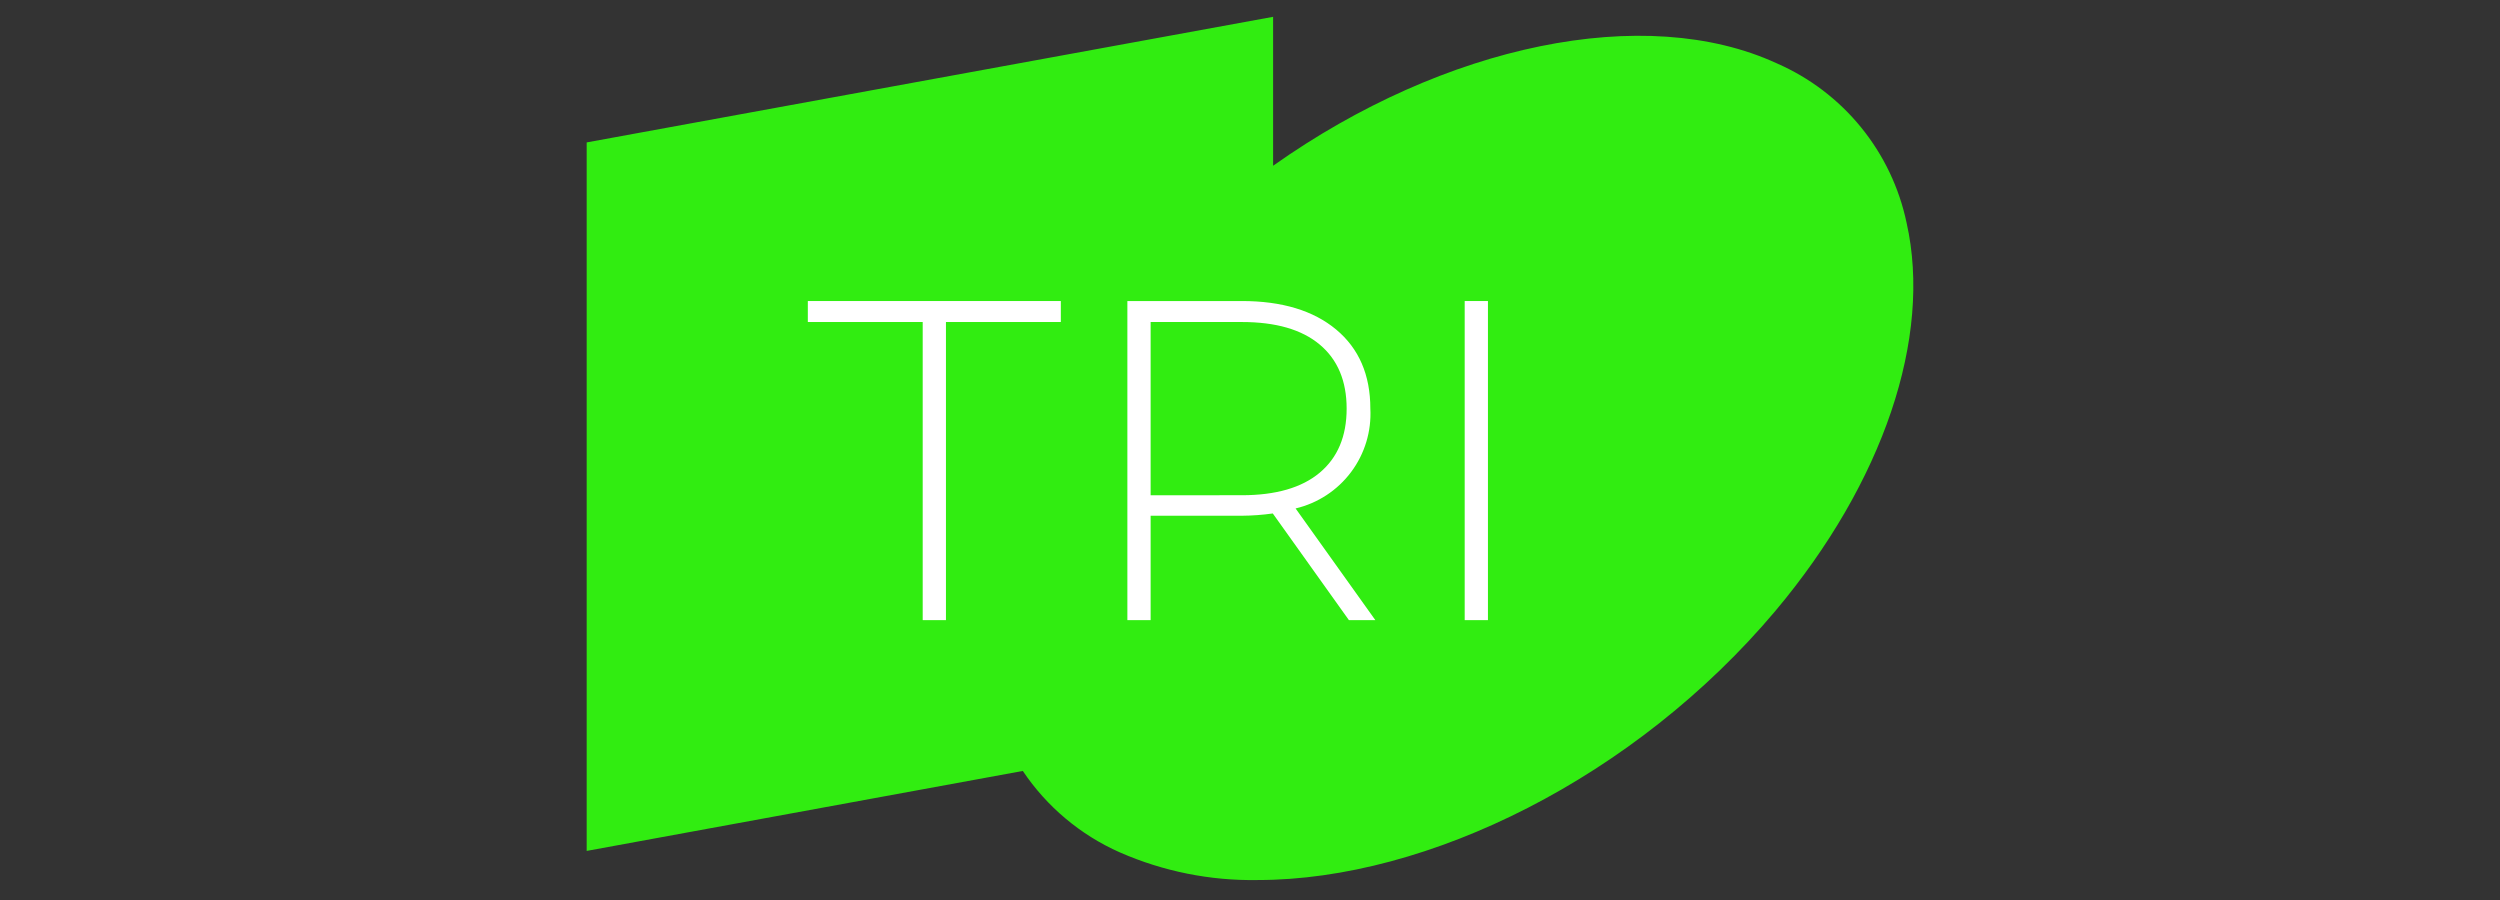 <?xml version="1.0" encoding="UTF-8"?> <svg xmlns="http://www.w3.org/2000/svg" fill="none" height="126" viewBox="0 0 350 126" width="350"><rect x="0" y="0" width="350" height="126" fill="#333333" stroke="none"/> <path d="m176.073 123.206c-6.637.113-13.221-1.209-19.3-3.874-5.513-2.441-10.221-6.393-13.58-11.399l-61.058 11.195v-99.189l96.1-17.585v20.85c24.052-17.02 52.113-22.802 70.497-14.345 4.597 2.002 8.647 5.076 11.812 8.964 3.166 3.888 5.353 8.478 6.381 13.386 3.602 16.024-3.257 36.32-18.346 54.288v.004c-19.644 23.338-48.691 37.704-72.506 37.704z" fill="#31ed11"></path> <g fill="#fff"> <path d="m129.178 45.081h-16.082v-2.936h35.42v2.936h-16.083v41.737h-3.255z"></path> <path d="m188.848 86.818-10.657-14.933c-1.438.203-2.888.309-4.339.319h-12.764v14.614h-3.256v-44.673h16.02c5.615 0 10.018 1.329 13.21 3.989 3.19 2.66 4.786 6.351 4.786 11.073.169 3.187-.786 6.331-2.699 8.885s-4.662 4.356-7.767 5.091l11.167 15.636zm-14.996-17.486c4.763 0 8.401-1.053 10.912-3.159 2.51-2.106 3.765-5.095 3.765-8.966 0-3.871-1.255-6.86-3.765-8.966-2.511-2.107-6.148-3.16-10.912-3.159h-12.764v24.251z"></path> <path d="m205.057 42.145h3.255v44.673h-3.255z"></path> </g> </svg> 